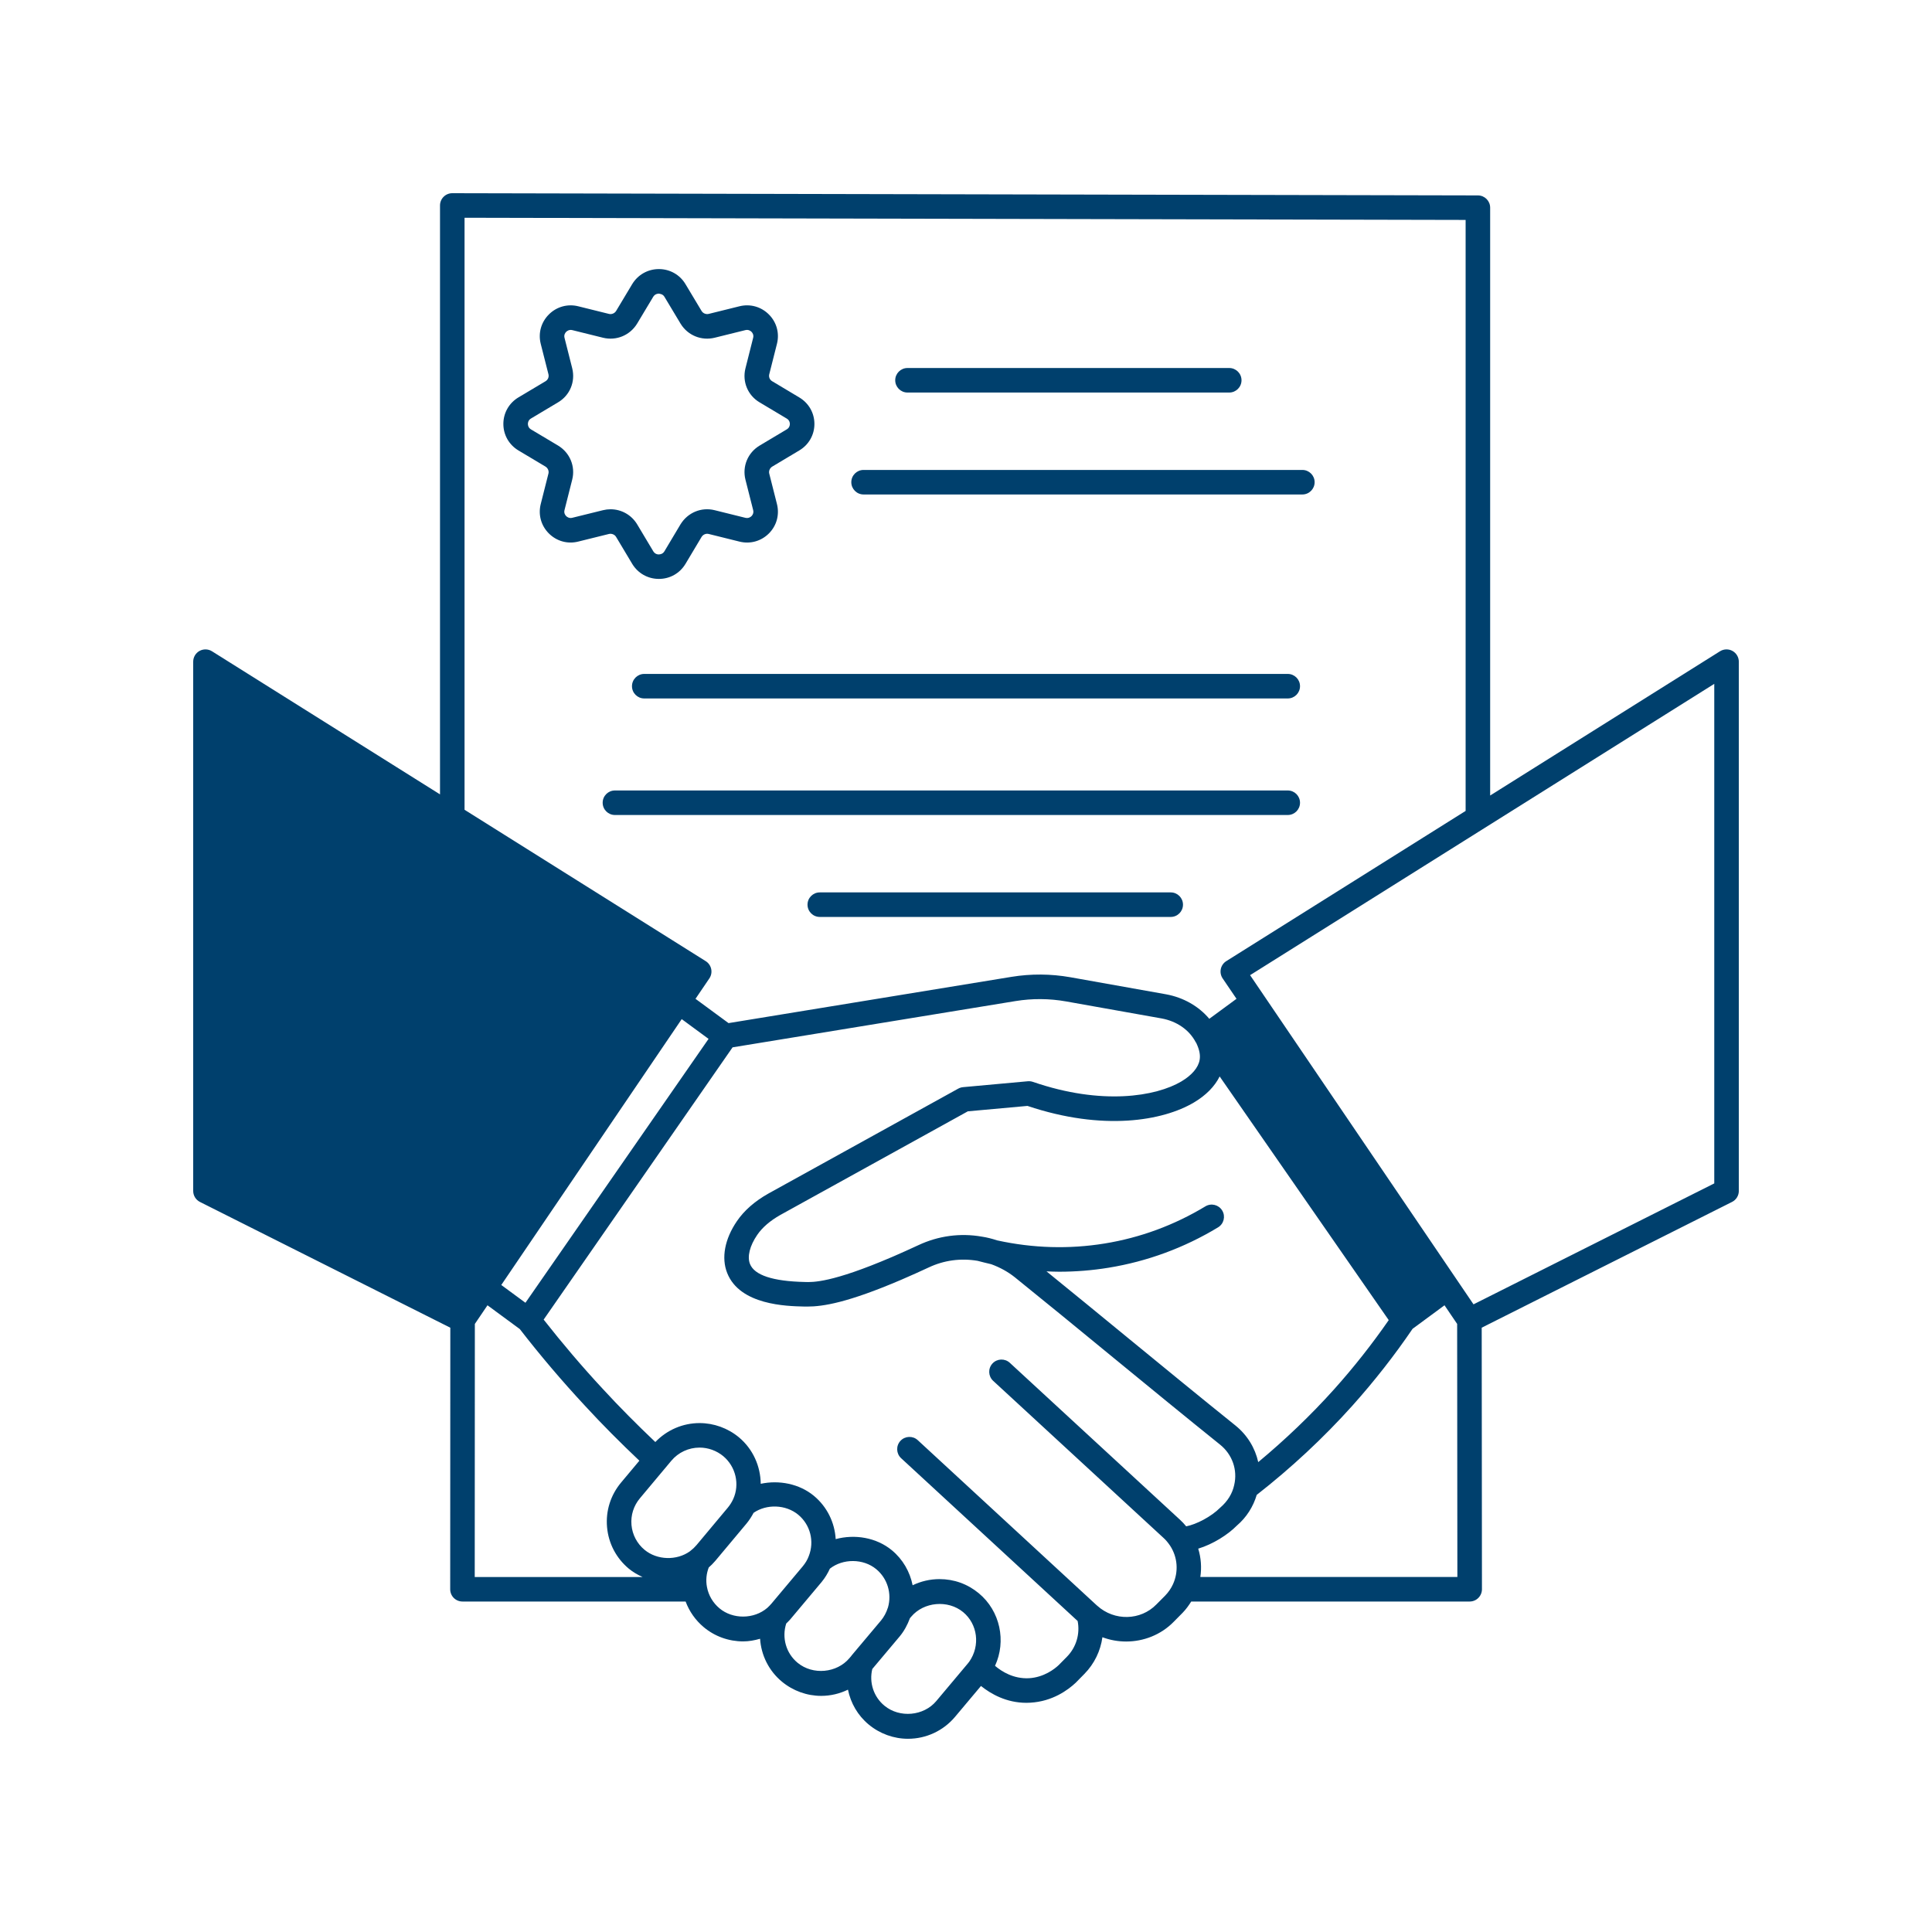 <svg xmlns="http://www.w3.org/2000/svg" xmlns:xlink="http://www.w3.org/1999/xlink" width="500" zoomAndPan="magnify" viewBox="0 0 375 375" height="500" preserveAspectRatio="xMidYMid meet" version="1.0"><defs><clipPath id="5a14d5eab2"><path d="M 37.5 37.5 L 337.5 37.5 L 337.5 337.5 L 37.5 337.5 Z M 37.5 37.5 " clip-rule="nonzero"/></clipPath></defs><rect x="-37.5" width="450" fill="#ffffff" y="-37.5" height="450" fill-opacity="1"/><rect x="-37.5" width="450" fill="#ffffff" y="-37.5" height="450" fill-opacity="1"/><g clip-path="url(#5a14d5eab2)"><path fill="#00406d" d="M 336.27 126.344 C 335.512 125.926 334.586 125.953 333.852 126.41 L 289.238 154.41 L 289.238 40.309 C 289.238 38.996 288.176 37.93 286.863 37.93 L 87.789 37.5 C 87.789 37.5 87.789 37.5 87.785 37.5 C 87.156 37.5 86.551 37.75 86.105 38.195 C 85.656 38.641 85.406 39.246 85.406 39.883 L 85.406 154.188 L 41.145 126.41 C 40.41 125.953 39.488 125.93 38.727 126.344 C 37.969 126.766 37.5 127.562 37.5 128.43 L 37.5 231.168 C 37.5 232.066 38.008 232.891 38.812 233.297 L 87.406 257.707 L 87.383 308.477 C 87.383 309.105 87.633 309.715 88.078 310.16 C 88.527 310.605 89.129 310.855 89.762 310.855 L 133.078 310.855 C 133.789 312.77 134.996 314.492 136.586 315.824 C 138.715 317.613 141.43 318.594 144.238 318.594 C 145.363 318.594 146.465 318.391 147.531 318.082 C 147.742 321.25 149.203 324.281 151.766 326.406 C 153.918 328.188 156.625 329.168 159.383 329.168 C 161.215 329.168 162.988 328.742 164.59 327.961 C 165.117 330.562 166.484 332.969 168.625 334.738 C 170.777 336.52 173.48 337.496 176.234 337.496 C 179.766 337.496 183.094 335.949 185.367 333.246 L 190.406 327.246 C 192.32 328.781 195.324 330.516 199.234 330.516 C 199.473 330.516 199.715 330.508 199.961 330.492 C 204.301 330.254 207.312 328.008 208.789 326.625 L 210.484 324.902 C 212.418 322.934 213.617 320.422 213.977 317.785 C 215.457 318.34 217.02 318.617 218.586 318.617 C 221.969 318.617 225.344 317.324 227.84 314.766 L 229.547 313.039 C 230.199 312.367 230.734 311.625 231.215 310.855 L 285.262 310.855 C 285.895 310.855 286.5 310.605 286.945 310.156 C 287.391 309.711 287.645 309.105 287.645 308.473 L 287.598 257.703 L 336.191 233.293 C 336.996 232.887 337.504 232.062 337.504 231.164 L 337.504 128.43 C 337.5 127.562 337.031 126.766 336.27 126.344 Z M 90.168 42.266 L 284.477 42.688 L 284.477 157.398 L 238.02 186.555 C 237.473 186.898 237.09 187.449 236.957 188.082 C 236.828 188.715 236.953 189.375 237.316 189.91 L 240.004 193.867 L 234.723 197.75 C 232.668 195.312 229.734 193.617 226.324 192.992 L 207.746 189.68 C 203.961 189.016 200.121 188.988 196.332 189.605 L 141.41 198.586 L 134.996 193.871 L 137.684 189.91 C 138.047 189.375 138.176 188.719 138.043 188.086 C 137.91 187.453 137.527 186.902 136.98 186.559 L 90.168 157.176 Z M 244.223 283.797 C 243.617 281.062 242.105 278.551 239.801 276.691 C 233.258 271.438 226 265.484 218.785 259.57 C 213.438 255.18 208.129 250.828 203.125 246.77 C 203.949 246.805 204.77 246.84 205.59 246.84 C 208.793 246.84 211.992 246.582 215.168 246.066 C 222.699 244.84 229.852 242.203 236.422 238.23 C 237.551 237.551 237.91 236.086 237.23 234.961 C 236.551 233.836 235.09 233.473 233.961 234.156 C 227.91 237.809 221.332 240.238 214.406 241.363 C 207.516 242.484 200.512 242.277 193.605 240.77 C 193.578 240.762 193.547 240.758 193.52 240.75 C 192.523 240.422 191.527 240.172 190.605 240.035 C 186.391 239.289 182.109 239.871 178.23 241.699 C 176.504 242.508 174.945 243.191 173.57 243.797 L 173.043 244.023 C 161.422 248.996 157.754 248.898 156.176 248.832 C 150.004 248.691 146.438 247.52 145.57 245.332 C 145.004 243.91 145.527 241.809 146.973 239.699 C 147.961 238.25 149.48 236.941 151.465 235.82 L 187.859 215.707 L 199.43 214.656 C 214.105 219.582 225.723 217.562 231.738 213.992 C 234.094 212.594 235.777 210.867 236.734 208.938 L 269.551 256.234 C 266.348 260.852 262.797 265.371 258.941 269.672 C 254.402 274.723 249.453 279.449 244.223 283.797 Z M 101.988 252.867 L 97.297 249.414 L 132.32 197.812 L 137.531 201.645 Z M 92.168 256.973 L 94.621 253.355 L 100.895 257.973 C 104.824 263.047 109.082 268.062 113.559 272.875 C 116.918 276.527 120.473 280.086 124.102 283.52 L 120.559 287.754 C 118.52 290.188 117.547 293.262 117.828 296.418 C 118.109 299.578 119.605 302.438 122.055 304.48 C 122.863 305.148 123.773 305.664 124.719 306.098 L 92.145 306.098 Z M 142.316 290.969 C 142.035 291.582 141.676 292.145 141.266 292.637 L 135.199 299.895 C 134.801 300.352 134.465 300.672 134.148 300.906 C 134.062 300.973 133.98 301.039 133.902 301.113 C 131.336 302.941 127.551 302.844 125.102 300.816 C 123.637 299.594 122.742 297.887 122.57 295.996 C 122.406 294.109 122.984 292.273 124.207 290.816 L 129.078 284.996 C 129.086 284.984 129.098 284.984 129.105 284.977 C 129.121 284.961 129.125 284.941 129.137 284.926 L 130.301 283.535 C 131.668 281.906 133.668 280.977 135.789 280.977 C 137.453 280.977 139.09 281.57 140.383 282.637 C 142.82 284.676 143.613 288.113 142.316 290.969 Z M 139.648 312.172 C 138.375 311.109 137.516 309.645 137.219 308.031 C 136.973 306.746 137.105 305.449 137.566 304.246 C 137.973 303.891 138.383 303.496 138.824 302.98 L 144.926 295.688 C 145.441 295.062 145.879 294.367 146.273 293.637 C 148.793 291.898 152.512 292.008 154.93 294 C 157.281 295.953 158.113 299.172 156.98 302.047 C 156.723 302.742 156.336 303.391 155.816 304.02 L 149.758 311.238 C 149.492 311.539 149.23 311.824 148.938 312.082 C 146.359 314.312 142.223 314.34 139.648 312.172 Z M 154.809 322.742 C 152.562 320.883 151.723 317.863 152.605 315.125 C 152.859 314.867 153.113 314.637 153.371 314.34 L 159.473 307.07 C 160.152 306.25 160.668 305.367 161.082 304.473 C 163.602 302.496 167.547 302.48 170.078 304.574 C 172.254 306.375 173.141 309.297 172.348 312.035 C 172.34 312.055 172.324 312.066 172.32 312.09 C 172.039 312.992 171.578 313.852 170.984 314.562 L 165.297 321.324 C 165.277 321.344 165.273 321.375 165.258 321.395 L 164.867 321.852 C 162.438 324.738 157.77 325.188 154.809 322.742 Z M 181.723 330.184 C 179.297 333.07 174.633 333.527 171.66 331.07 C 169.559 329.332 168.672 326.574 169.312 323.949 L 174.637 317.617 C 175.496 316.586 176.145 315.367 176.617 314.09 L 176.867 313.797 C 179.293 310.91 183.992 310.48 186.938 312.906 C 189.754 315.234 190.312 319.406 188.133 322.527 C 188.082 322.613 188.008 322.691 187.844 322.895 Z M 224.441 311.434 C 221.398 314.547 216.316 314.691 212.977 311.676 C 212.918 311.617 212.855 311.562 212.789 311.512 L 178.137 279.535 C 177.18 278.648 175.668 278.703 174.773 279.672 C 173.883 280.637 173.941 282.145 174.91 283.039 L 209.168 314.633 C 209.664 317.113 208.906 319.723 207.094 321.57 L 205.469 323.215 C 204.715 323.922 202.645 325.578 199.703 325.742 C 196.734 325.879 194.473 324.477 193.133 323.336 C 195.348 318.555 194.145 312.691 189.973 309.242 C 187.805 307.449 185.172 306.504 182.355 306.504 C 180.52 306.504 178.742 306.926 177.141 307.699 C 176.617 305.09 175.25 302.672 173.113 300.906 C 170.102 298.418 165.906 297.742 162.207 298.742 C 162.02 295.547 160.559 292.484 157.973 290.336 C 155.137 287.992 151.207 287.242 147.656 288.004 C 147.621 284.602 146.16 281.266 143.422 278.98 C 141.27 277.199 138.559 276.219 135.789 276.219 C 132.527 276.219 129.449 277.555 127.199 279.898 C 123.711 276.59 120.297 273.168 117.055 269.645 C 112.984 265.27 109.137 260.727 105.523 256.133 L 142.191 203.289 L 197.098 194.309 C 200.359 193.777 203.668 193.801 206.918 194.375 L 225.477 197.68 C 228.41 198.223 230.812 199.883 232.062 202.242 C 232.125 202.352 232.191 202.461 232.27 202.562 C 232.254 202.539 232.207 202.48 232.207 202.48 C 232.207 202.48 232.207 202.48 232.211 202.484 C 232.805 203.73 233.016 204.789 232.848 205.73 C 232.598 207.215 231.34 208.695 229.309 209.902 C 224.387 212.824 213.883 214.602 200.492 209.992 C 200.176 209.883 199.836 209.844 199.5 209.871 L 186.93 211.016 C 186.602 211.047 186.285 211.145 185.996 211.301 L 149.145 231.668 C 146.496 233.16 144.441 234.961 143.039 237.02 C 140.664 240.488 139.977 244.164 141.148 247.094 C 143.613 253.316 152.664 253.52 156.051 253.598 C 156.246 253.602 156.449 253.605 156.656 253.605 C 159.773 253.605 164.531 252.852 174.938 248.398 L 175.48 248.16 C 176.895 247.543 178.492 246.844 180.262 246.012 C 183.227 244.613 186.48 244.172 189.754 244.727 C 190.535 244.93 191.41 245.156 192.395 245.383 C 194.094 246 195.645 246.855 196.988 247.926 C 202.852 252.652 209.297 257.938 215.77 263.254 C 223 269.18 230.27 275.145 236.82 280.406 C 239.188 282.312 240.242 285.301 239.559 288.234 C 239.199 289.895 238.309 291.371 236.836 292.641 C 235.109 294.383 232.219 295.879 230.238 296.262 C 229.852 295.789 229.453 295.355 229.047 294.992 L 196 264.516 C 195.035 263.629 193.527 263.688 192.637 264.656 C 191.746 265.621 191.805 267.125 192.773 268.02 L 225.852 298.52 C 226.297 298.918 226.715 299.422 227.133 300.043 C 228.578 302.27 228.785 305.059 227.676 307.496 C 227.309 308.305 226.789 309.055 226.148 309.719 Z M 232.984 306.094 C 233.258 304.254 233.121 302.379 232.574 300.594 C 235.449 299.719 238.336 297.883 240.07 296.121 C 241.949 294.516 243.246 292.453 243.93 290.156 C 250.594 284.949 256.84 279.141 262.488 272.852 C 266.758 268.082 270.688 263.059 274.18 257.922 L 280.379 253.355 L 282.832 256.973 L 282.875 306.094 Z M 332.738 229.699 L 286.008 253.172 L 242.641 189.277 L 332.738 132.734 Z M 332.738 229.699 " fill-opacity="1" fill-rule="nonzero"/></g><path fill="#00406d" d="M 176.145 76.191 L 238.594 76.191 C 239.91 76.191 240.977 75.125 240.977 73.809 C 240.977 72.496 239.91 71.43 238.594 71.43 L 176.145 71.43 C 174.828 71.43 173.762 72.496 173.762 73.809 C 173.762 75.125 174.828 76.191 176.145 76.191 Z M 176.145 76.191 " fill-opacity="1" fill-rule="nonzero"/><path fill="#00406d" d="M 167.617 95.977 L 252.785 95.977 C 254.102 95.977 255.168 94.91 255.168 93.594 C 255.168 92.281 254.102 91.215 252.785 91.215 L 167.617 91.215 C 166.301 91.215 165.238 92.281 165.238 93.594 C 165.238 94.91 166.305 95.977 167.617 95.977 Z M 167.617 95.977 " fill-opacity="1" fill-rule="nonzero"/><path fill="#00406d" d="M 125.047 130.809 C 123.73 130.809 122.668 131.875 122.668 133.191 C 122.668 134.504 123.73 135.57 125.047 135.57 L 249.953 135.57 C 251.27 135.57 252.332 134.504 252.332 133.191 C 252.332 131.875 251.27 130.809 249.953 130.809 Z M 125.047 130.809 " fill-opacity="1" fill-rule="nonzero"/><path fill="#00406d" d="M 252.332 155.809 C 252.332 154.496 251.27 153.43 249.953 153.43 L 119.355 153.43 C 118.039 153.43 116.977 154.496 116.977 155.809 C 116.977 157.125 118.039 158.191 119.355 158.191 L 249.953 158.191 C 251.27 158.191 252.332 157.125 252.332 155.809 Z M 252.332 155.809 " fill-opacity="1" fill-rule="nonzero"/><path fill="#00406d" d="M 227.238 173.215 L 159.117 173.215 C 157.801 173.215 156.738 174.281 156.738 175.594 C 156.738 176.91 157.801 177.977 159.117 177.977 L 227.238 177.977 C 228.555 177.977 229.617 176.91 229.617 175.594 C 229.617 174.281 228.555 173.215 227.238 173.215 Z M 227.238 173.215 " fill-opacity="1" fill-rule="nonzero"/><path fill="#00406d" d="M 119.57 104.191 L 122.734 109.48 C 123.84 111.289 125.766 112.367 127.891 112.367 C 127.898 112.367 127.906 112.367 127.91 112.367 C 130.035 112.363 131.949 111.277 133.047 109.457 L 136.172 104.223 C 136.465 103.746 137.027 103.508 137.57 103.645 L 143.52 105.121 C 145.594 105.645 147.734 105.051 149.242 103.543 C 150.742 102.043 151.328 99.918 150.809 97.844 L 149.309 91.922 C 149.18 91.41 149.422 90.852 149.898 90.562 L 155.148 87.426 C 156.984 86.332 158.078 84.41 158.078 82.289 C 158.078 80.16 156.98 78.242 155.145 77.145 L 149.871 73.992 C 149.406 73.719 149.18 73.176 149.309 72.656 L 150.809 66.723 C 151.328 64.668 150.742 62.543 149.242 61.039 C 147.734 59.527 145.602 58.93 143.512 59.453 L 137.57 60.926 C 137.027 61.051 136.465 60.828 136.18 60.367 L 133.039 55.129 C 131.949 53.32 130.031 52.234 127.91 52.227 C 127.906 52.227 127.898 52.227 127.891 52.227 C 125.766 52.227 123.84 53.305 122.723 55.125 L 119.59 60.352 C 119.301 60.824 118.723 61.059 118.203 60.93 L 112.25 59.453 C 110.191 58.934 108.039 59.523 106.531 61.039 C 105.023 62.547 104.438 64.668 104.953 66.727 L 106.453 72.641 C 106.586 73.176 106.359 73.723 105.871 74.008 C 104.137 75.051 102.375 76.098 100.605 77.148 C 98.789 78.246 97.703 80.164 97.703 82.285 C 97.703 84.406 98.789 86.324 100.617 87.426 C 102.375 88.469 104.137 89.516 105.867 90.559 C 106.34 90.844 106.582 91.406 106.453 91.914 L 104.953 97.848 C 104.438 99.91 105.027 102.039 106.531 103.539 C 108.039 105.047 110.168 105.645 112.242 105.117 L 118.191 103.645 C 118.727 103.516 119.301 103.754 119.57 104.191 Z M 111.086 100.5 C 110.465 100.656 110.043 100.324 109.895 100.172 C 109.711 99.988 109.422 99.594 109.57 99.012 L 111.07 93.078 C 111.711 90.516 110.609 87.863 108.324 86.484 C 106.582 85.438 104.812 84.387 103.059 83.344 C 102.52 83.02 102.465 82.496 102.465 82.289 C 102.465 82.078 102.52 81.559 103.047 81.242 C 104.812 80.191 106.582 79.141 108.301 78.105 C 110.602 76.758 111.715 74.105 111.07 71.492 L 109.57 65.562 C 109.418 64.969 109.746 64.559 109.895 64.41 C 110.047 64.258 110.465 63.93 111.09 64.078 L 117.051 65.555 C 119.617 66.184 122.266 65.098 123.656 62.828 L 126.789 57.605 C 127.129 57.055 127.668 56.992 127.887 56.992 C 128.035 57.035 128.633 57.047 128.957 57.59 L 132.113 62.848 C 133.496 65.102 136.148 66.188 138.723 65.551 L 144.668 64.078 C 145.301 63.922 145.715 64.254 145.867 64.406 C 146.016 64.555 146.34 64.961 146.188 65.562 L 144.688 71.508 C 144.043 74.105 145.16 76.758 147.445 78.102 L 152.703 81.242 C 153.234 81.555 153.312 82.035 153.312 82.289 C 153.312 82.547 153.234 83.027 152.711 83.34 L 147.445 86.484 C 147.441 86.484 147.438 86.488 147.434 86.492 C 145.148 87.867 144.047 90.516 144.688 93.09 L 146.188 99.008 C 146.336 99.602 146.051 99.996 145.867 100.18 C 145.719 100.328 145.293 100.664 144.664 100.504 L 138.707 99.027 C 136.141 98.387 133.496 99.48 132.09 101.766 L 128.957 107.016 C 128.633 107.551 128.105 107.609 127.895 107.609 C 127.742 107.66 127.133 107.555 126.809 107.02 L 123.648 101.734 C 122.527 99.906 120.574 98.848 118.508 98.848 C 118.023 98.848 117.535 98.906 117.047 99.027 Z M 111.086 100.5 " fill-opacity="1" fill-rule="nonzero"/></svg>